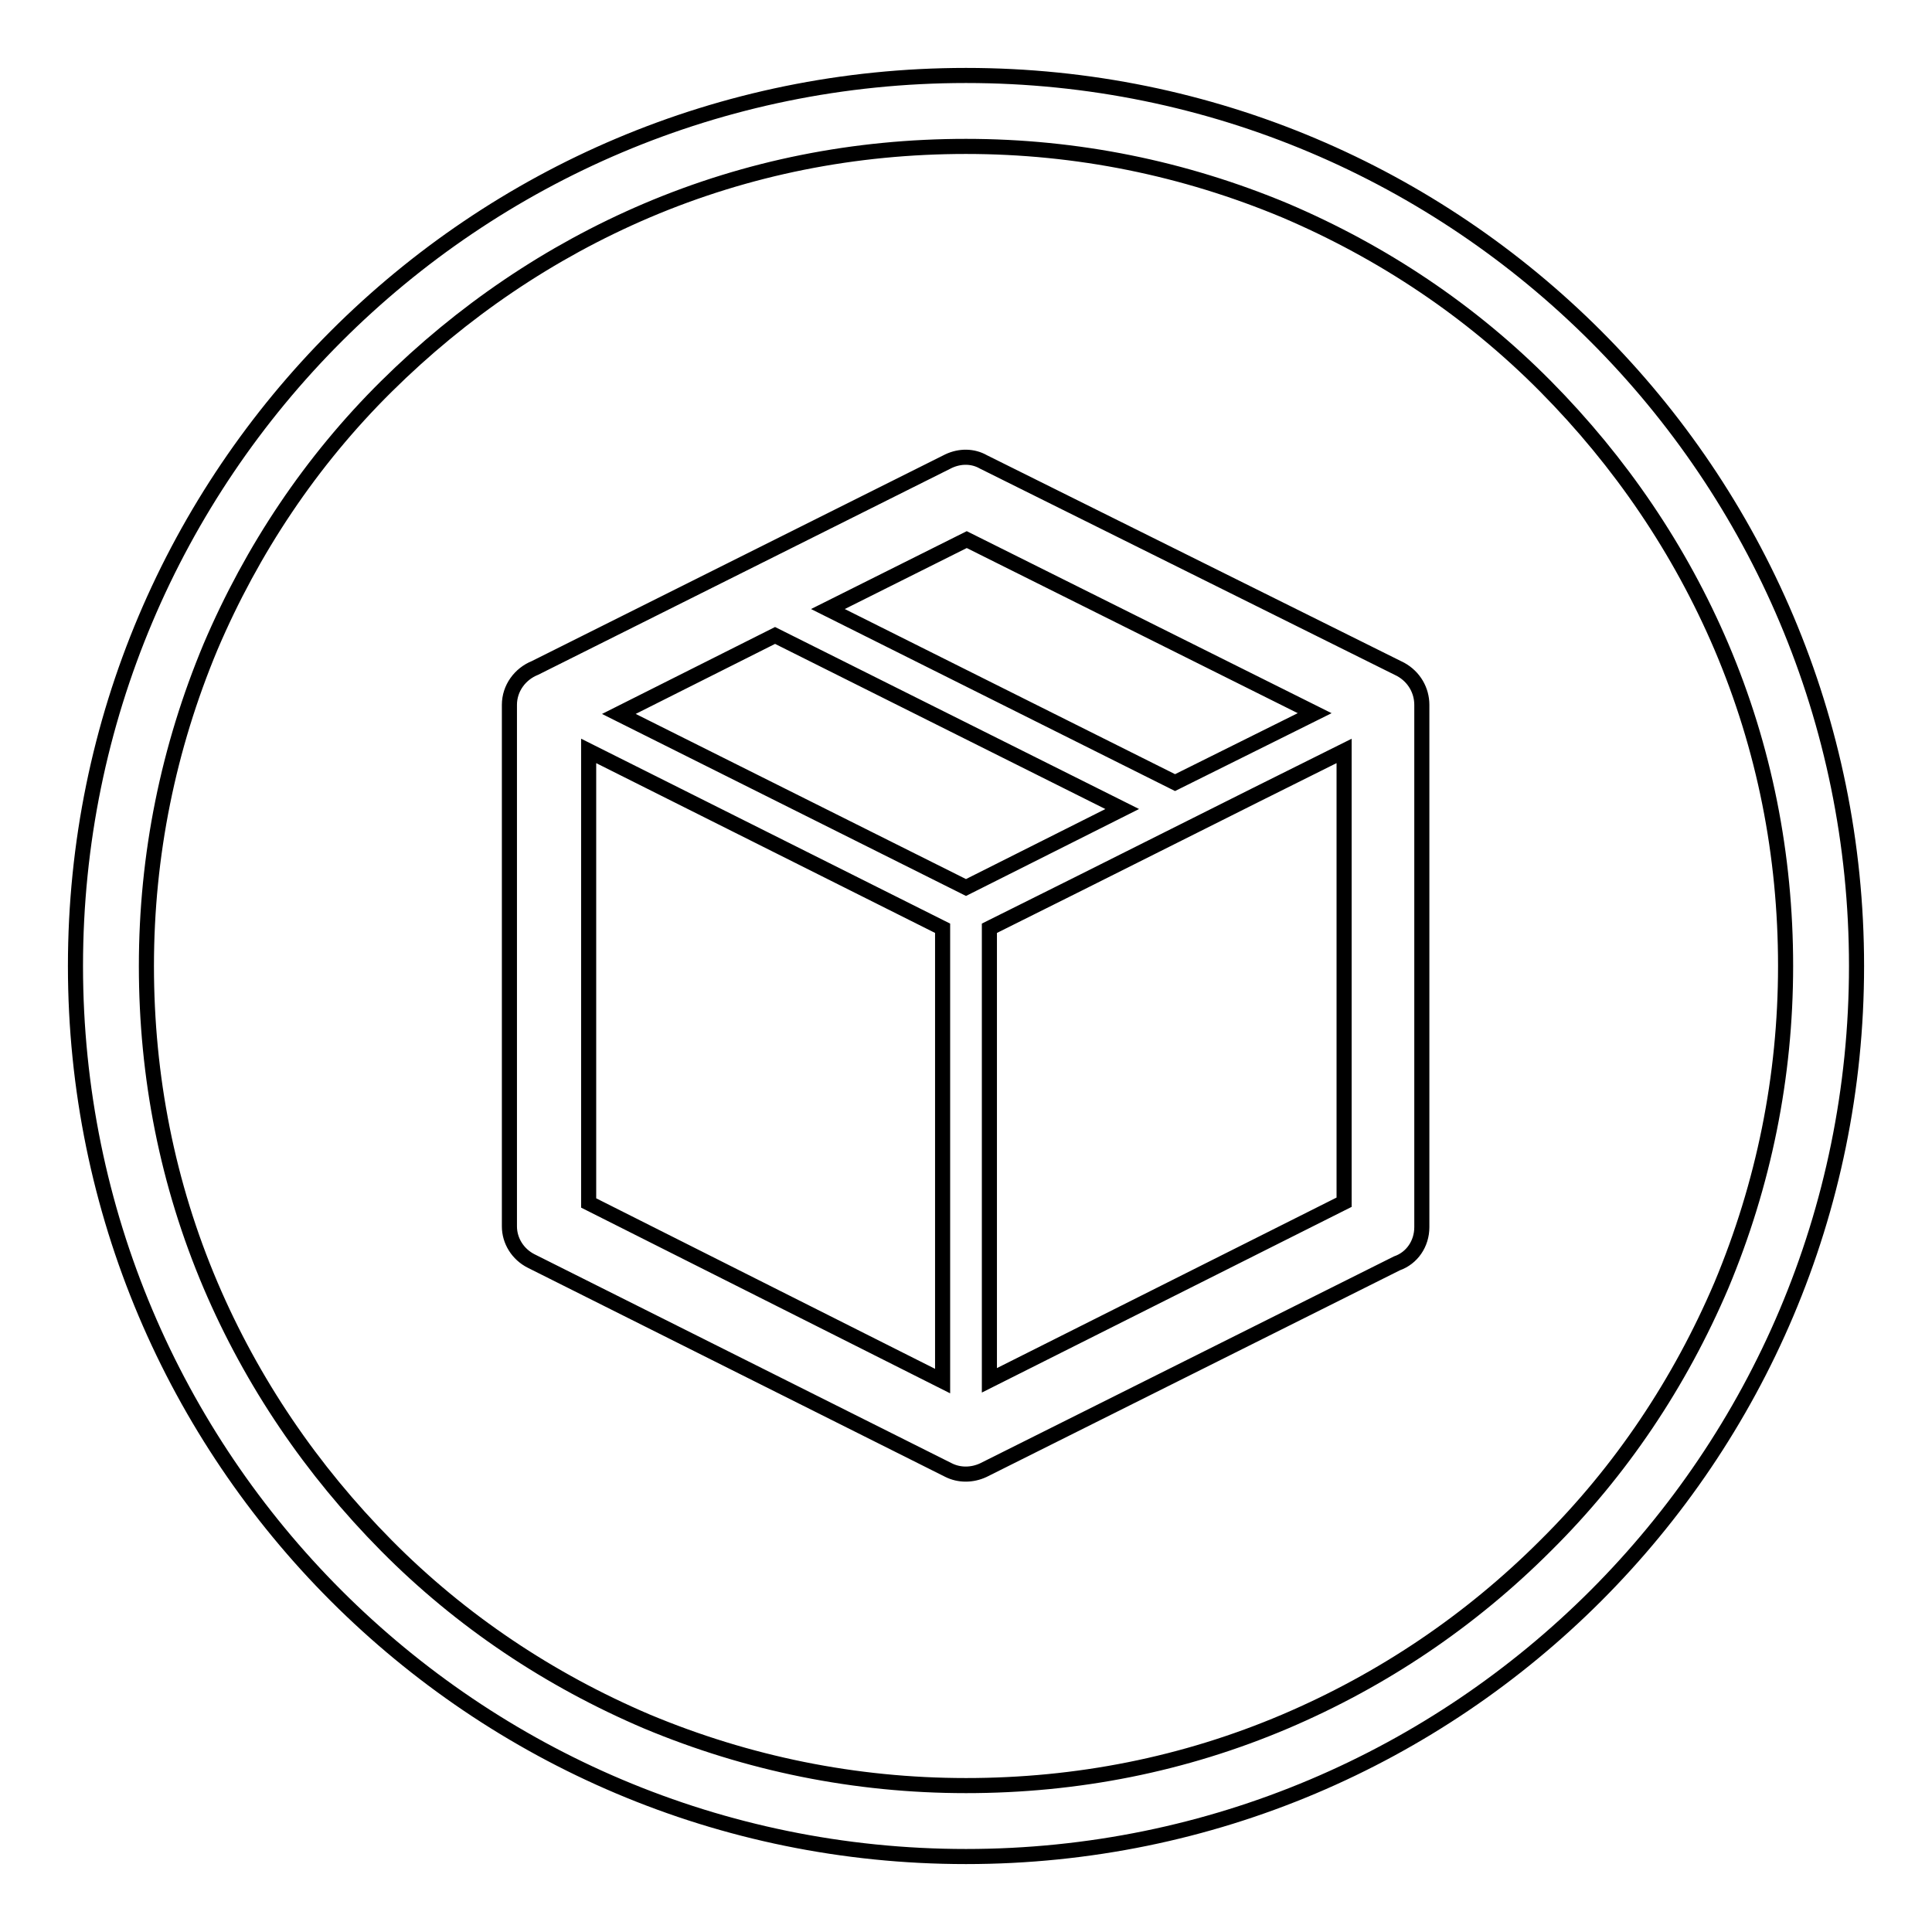 <?xml version="1.0" encoding="utf-8"?>
<!-- Svg Vector Icons : http://www.onlinewebfonts.com/icon -->
<!DOCTYPE svg PUBLIC "-//W3C//DTD SVG 1.1//EN" "http://www.w3.org/Graphics/SVG/1.1/DTD/svg11.dtd">
<svg version="1.1" xmlns="http://www.w3.org/2000/svg" xmlns:xlink="http://www.w3.org/1999/xlink" x="0px" y="0px" viewBox="0 0 256 256" enable-background="new 0 0 256 256" xml:space="preserve">
<g> <path stroke-width="2" fill-opacity="0" stroke="#000000"  d="M128,19.4c14.7,0,28.9,2.9,42.3,8.5c12.9,5.5,24.6,13.3,34.5,23.3s17.8,21.6,23.3,34.5 c5.7,13.4,8.5,27.6,8.5,42.3s-2.9,28.9-8.5,42.3c-5.5,12.9-13.3,24.6-23.3,34.5c-10,10-21.6,17.8-34.5,23.3 c-13.4,5.7-27.6,8.5-42.3,8.5c-14.7,0-28.9-2.9-42.3-8.5c-12.9-5.5-24.6-13.3-34.5-23.3s-17.8-21.6-23.3-34.5 c-5.7-13.4-8.5-27.6-8.5-42.3s2.9-28.9,8.5-42.3c5.5-12.9,13.3-24.6,23.3-34.5s21.6-17.8,34.5-23.3C99.1,22.2,113.3,19.4,128,19.4  M128,10C62.8,10,10,62.8,10,128c0,65.2,52.8,118,118,118c65.2,0,118-52.8,118-118C246,62.8,193.2,10,128,10L128,10z M130.3,61.2 L130.3,61.2l55.3,27.5c1.8,1,2.8,2.8,2.8,4.7l0,0v69.2c0,2.2-1.3,4.1-3.3,4.8l-54.8,27.4c-1.5,0.7-3.2,0.7-4.6,0l0,0l-55.3-27.7 c-1.8-0.9-2.9-2.7-2.9-4.6h0V93.4c0-2.2,1.4-4.1,3.4-4.9l54.8-27.4C127.2,60.4,128.9,60.4,130.3,61.2L130.3,61.2L130.3,61.2z  M109.7,80.7L109.7,80.7l46,23l18.5-9.2l-46.1-23L109.7,80.7L109.7,80.7z M82,94.6L82,94.6l46,23l20.7-10.4l-46-23L82,94.6L82,94.6 z M78,99.5L78,99.5v59.9l46.9,23.6v-60L78,99.5L78,99.5z M131.1,182.9L131.1,182.9l47-23.6V99.5c-15.7,7.8-31.3,15.7-47,23.5V182.9 z"/></g>
</svg>